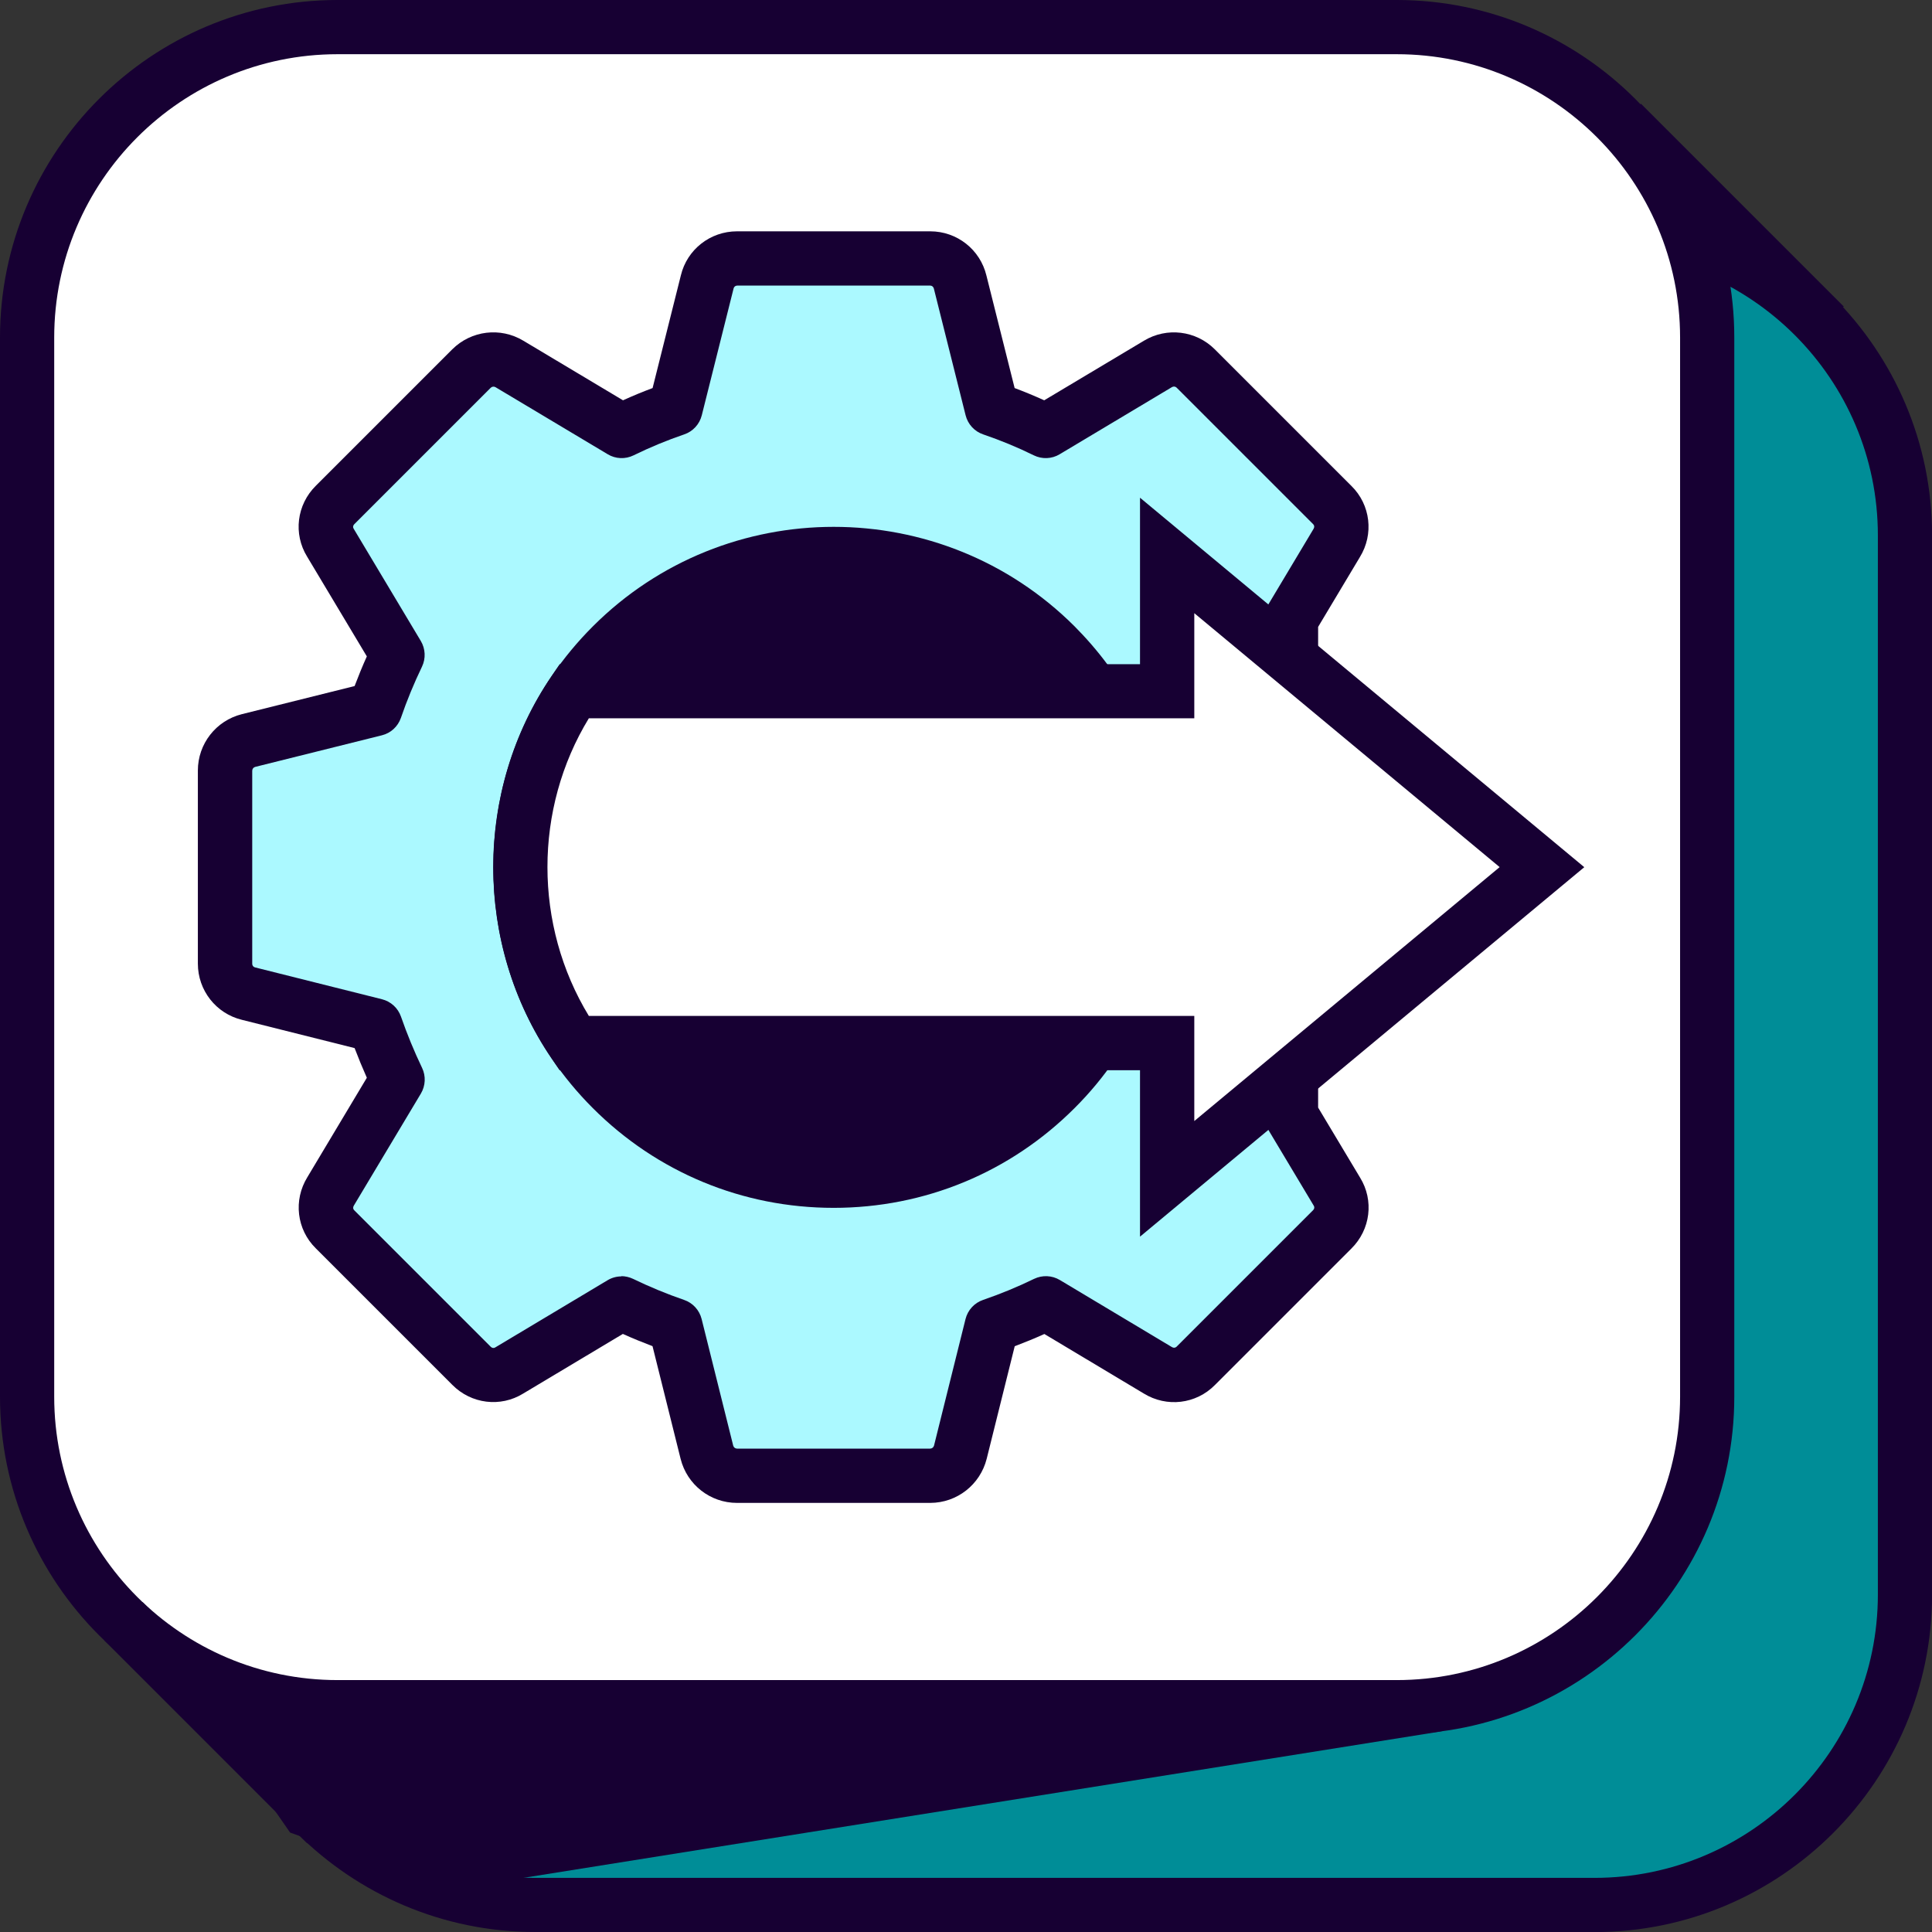<?xml version="1.0" encoding="UTF-8"?> <svg xmlns="http://www.w3.org/2000/svg" id="Layer_1" viewBox="0 0 249.48 249.48"><rect x="0" y="0" width="249.48" height="249.48" fill="#333333" stroke="none"/><defs><style>.cls-1{fill:#008d97;}.cls-2{fill:#170033;}.cls-3{fill:#fff;}.cls-4{fill:#abf9ff;}</style></defs><rect class="cls-1" x="29.04" y="29.04" width="216.94" height="216.94" rx="40.09" ry="40.09"></rect><path class="cls-2" d="M205.9,249.48H69.13c-24.03,0-43.59-19.55-43.59-43.59V69.13c0-24.03,19.55-43.59,43.59-43.59h136.77c24.03,0,43.59,19.55,43.59,43.59v136.77c0,24.03-19.55,43.59-43.59,43.59ZM69.13,32.54c-20.17,0-36.59,16.41-36.59,36.59v136.77c0,20.17,16.41,36.59,36.59,36.59h136.77c20.17,0,36.59-16.41,36.59-36.59V69.13c0-20.17-16.41-36.59-36.59-36.59H69.13Z"></path><rect class="cls-3" x="3.5" y="3.5" width="216.94" height="216.94" rx="40.09" ry="40.09"></rect><path class="cls-2" d="M180.35,223.94H43.59c-24.03,0-43.59-19.55-43.59-43.59V43.59C0,19.55,19.55,0,43.59,0h136.77c24.03,0,43.59,19.55,43.59,43.59v136.77c0,24.03-19.55,43.59-43.59,43.59ZM43.59,7C23.41,7,7,23.41,7,43.59v136.77c0,20.17,16.41,36.59,36.59,36.59h136.77c20.17,0,36.59-16.41,36.59-36.59V43.59c0-20.17-16.41-36.59-36.59-36.59H43.59Z"></path><line class="cls-2" x1="15.95" y1="209.35" x2="42.13" y2="235.54"></line><rect class="cls-2" x="25.54" y="203.93" width="7" height="37.03" transform="translate(-148.79 85.69) rotate(-45)"></rect><line class="cls-2" x1="209.43" y1="15.87" x2="235.61" y2="42.06"></line><rect class="cls-2" x="219.02" y="10.45" width="7" height="37.03" transform="translate(44.69 165.83) rotate(-45)"></rect><polygon class="cls-2" points="25.66 219.61 186.25 223.55 58.05 244.01 37.46 236.64 25.66 219.61"></polygon><path class="cls-4" d="M166.71,79.97l5.91-9.88c.96-1.56.72-3.59-.59-4.88l-17.64-17.64c-1.3-1.29-3.31-1.53-4.88-.59l-14.49,8.66c-2.26-1.1-4.58-2.07-6.95-2.88l-4.1-16.36c-.43-1.78-2.03-3.04-3.86-3.04h-24.94c-1.83,0-3.43,1.25-3.86,3.04l-4.1,16.36c-2.38.81-4.7,1.77-6.95,2.88l-14.49-8.66c-1.57-.94-3.58-.7-4.88.59l-17.64,17.64c-1.31,1.29-1.55,3.31-.59,4.88l8.66,14.47c-1.09,2.27-2.05,4.6-2.88,6.98l-16.36,4.08c-1.78.45-3.03,2.05-3.04,3.89v24.94c0,1.83,1.25,3.43,3.04,3.86l16.36,4.1c.82,2.38,1.78,4.71,2.88,6.98l-8.66,14.47c-.96,1.56-.72,3.59.59,4.88l17.64,17.64c1.29,1.31,3.31,1.55,4.88.59l14.47-8.66c2.27,1.1,4.6,2.06,6.98,2.88l4.08,16.36c.45,1.78,2.05,3.03,3.89,3.04h24.94c1.84,0,3.44-1.26,3.89-3.04l4.08-16.36c2.38-.82,4.71-1.78,6.98-2.88l14.47,8.66c1.56.96,3.59.72,4.88-.59l17.64-17.64c1.31-1.29,1.55-3.31.59-4.88l-5.91-9.88v-64.01Z"></path><path class="cls-2" d="M95.17,194.07c-3.45,0-6.44-2.34-7.28-5.68l-3.63-14.56c-1.29-.49-2.57-1.01-3.83-1.58l-12.87,7.7c-2.93,1.81-6.71,1.35-9.16-1.13l-17.62-17.62c-2.47-2.43-2.92-6.22-1.09-9.19l7.68-12.84c-.56-1.26-1.09-2.54-1.58-3.83l-14.55-3.65c-3.34-.81-5.69-3.8-5.69-7.26v-24.93c0-3.45,2.34-6.44,5.68-7.28l14.56-3.63c.49-1.29,1.01-2.57,1.58-3.83l-7.71-12.88c-1.81-2.93-1.35-6.71,1.13-9.16l17.62-17.62c2.45-2.43,6.21-2.88,9.16-1.11l12.88,7.7c1.25-.57,2.53-1.1,3.82-1.58l3.65-14.55c.8-3.34,3.79-5.69,7.25-5.69h24.95c3.46,0,6.45,2.35,7.26,5.72l3.64,14.52c1.29.48,2.56,1.01,3.82,1.58l12.89-7.7c2.94-1.77,6.7-1.31,9.13,1.11l17.65,17.65c2.47,2.43,2.92,6.22,1.09,9.19l-5.39,9.01v62.07l5.42,9.05c1.81,2.93,1.35,6.71-1.13,9.16l-17.62,17.62c-2.44,2.47-6.22,2.92-9.19,1.09l-12.83-7.68c-1.26.57-2.54,1.09-3.83,1.58l-3.62,14.54c-.85,3.35-3.84,5.68-7.28,5.69h-24.95ZM80.22,164.79c.52,0,1.04.12,1.53.35,2.13,1.03,4.35,1.95,6.59,2.72,1.12.38,1.97,1.31,2.26,2.46l4.08,16.36c.06.22.26.38.5.38h24.93c.23,0,.44-.16.5-.39l4.07-16.35c.29-1.15,1.14-2.08,2.26-2.46,2.24-.77,4.46-1.68,6.59-2.72,1.06-.51,2.31-.46,3.33.15l14.47,8.66c.21.13.44.1.59-.04l17.65-17.65c.16-.16.19-.39.08-.56l-5.94-9.92c-.33-.54-.5-1.16-.5-1.8v-64.01c0-.63.17-1.25.5-1.8l5.91-9.88c.13-.22.11-.44-.04-.59l-17.65-17.65c-.15-.15-.4-.18-.6-.06l-14.5,8.67c-1.01.61-2.27.66-3.33.14-2.11-1.04-4.32-1.95-6.55-2.71-1.12-.38-1.97-1.31-2.26-2.46l-4.1-16.36c-.06-.24-.25-.39-.46-.39h-24.94c-.22,0-.41.15-.46.36l-4.11,16.39c-.29,1.15-1.14,2.08-2.26,2.46-2.23.76-4.43,1.67-6.55,2.71-1.06.52-2.32.47-3.33-.14l-14.49-8.66c-.2-.12-.45-.09-.62.07l-17.63,17.63c-.16.16-.19.39-.08.56l8.68,14.51c.6,1.01.66,2.26.15,3.32-1.03,2.14-1.95,4.36-2.72,6.61-.39,1.12-1.31,1.97-2.46,2.25l-16.36,4.08c-.22.06-.38.26-.38.5v24.93c0,.22.15.41.36.46l16.39,4.11c1.15.29,2.07,1.13,2.46,2.25.78,2.24,1.69,4.46,2.72,6.61.51,1.06.45,2.31-.15,3.32l-8.66,14.47c-.13.22-.11.44.04.59l17.65,17.65c.16.16.39.19.56.08l14.51-8.68c.55-.33,1.17-.5,1.8-.5Z"></path><path class="cls-2" d="M141.15,89.25c-1.4-2.07-3.03-4.05-4.88-5.89h0c-15.82-15.81-41.44-15.81-57.25-.01-1.84,1.84-3.48,3.82-4.89,5.9-9.3,13.66-9.3,31.77-.01,45.44,1.41,2.08,3.04,4.07,4.89,5.91,15.81,15.82,41.44,15.82,57.26.01,1.85-1.85,3.49-3.84,4.9-5.92,9.29-13.67,9.28-31.77-.02-45.44Z"></path><path class="cls-2" d="M107.64,155.97h0c-11.75,0-22.8-4.58-31.1-12.89-1.97-1.97-3.76-4.13-5.31-6.42-10.04-14.77-10.03-34.61.02-49.37,1.53-2.26,3.32-4.42,5.31-6.41,17.14-17.13,45.04-17.13,62.2,0l1.03,1.07c1.58,1.69,3.01,3.48,4.27,5.34,10.04,14.77,10.05,34.6.02,49.37-1.55,2.29-3.34,4.46-5.32,6.43-8.31,8.31-19.36,12.88-31.11,12.88ZM107.64,75.02c-9.47,0-18.94,3.6-26.15,10.8-1.67,1.67-3.17,3.49-4.46,5.39-8.45,12.41-8.45,29.09-.01,41.51,1.31,1.93,2.81,3.75,4.47,5.41,6.99,6.99,16.27,10.84,26.15,10.84h0c9.88,0,19.17-3.85,26.16-10.83,1.66-1.66,3.17-3.48,4.47-5.41,8.44-12.41,8.43-29.09-.02-41.5h0c-1.28-1.9-2.78-3.71-4.45-5.39l-.53-.53c-7.14-6.86-16.38-10.28-25.62-10.28Z"></path><path class="cls-3" d="M150.71,152.22v-17.53h-76.59c-9.29-13.67-9.29-31.78.01-45.44h76.58v-17.53l48.4,40.25-48.4,40.25Z"></path><path class="cls-2" d="M147.21,159.69v-21.49h-74.95l-1.04-1.53c-10.04-14.77-10.04-34.62.01-49.37l1.04-1.53h74.94v-21.5l57.37,47.71-57.37,47.71ZM76.03,131.19h78.19v13.57l39.43-32.79-39.43-32.79v13.57h-78.18c-7.13,11.7-7.13,26.72,0,38.44Z"></path></svg> 